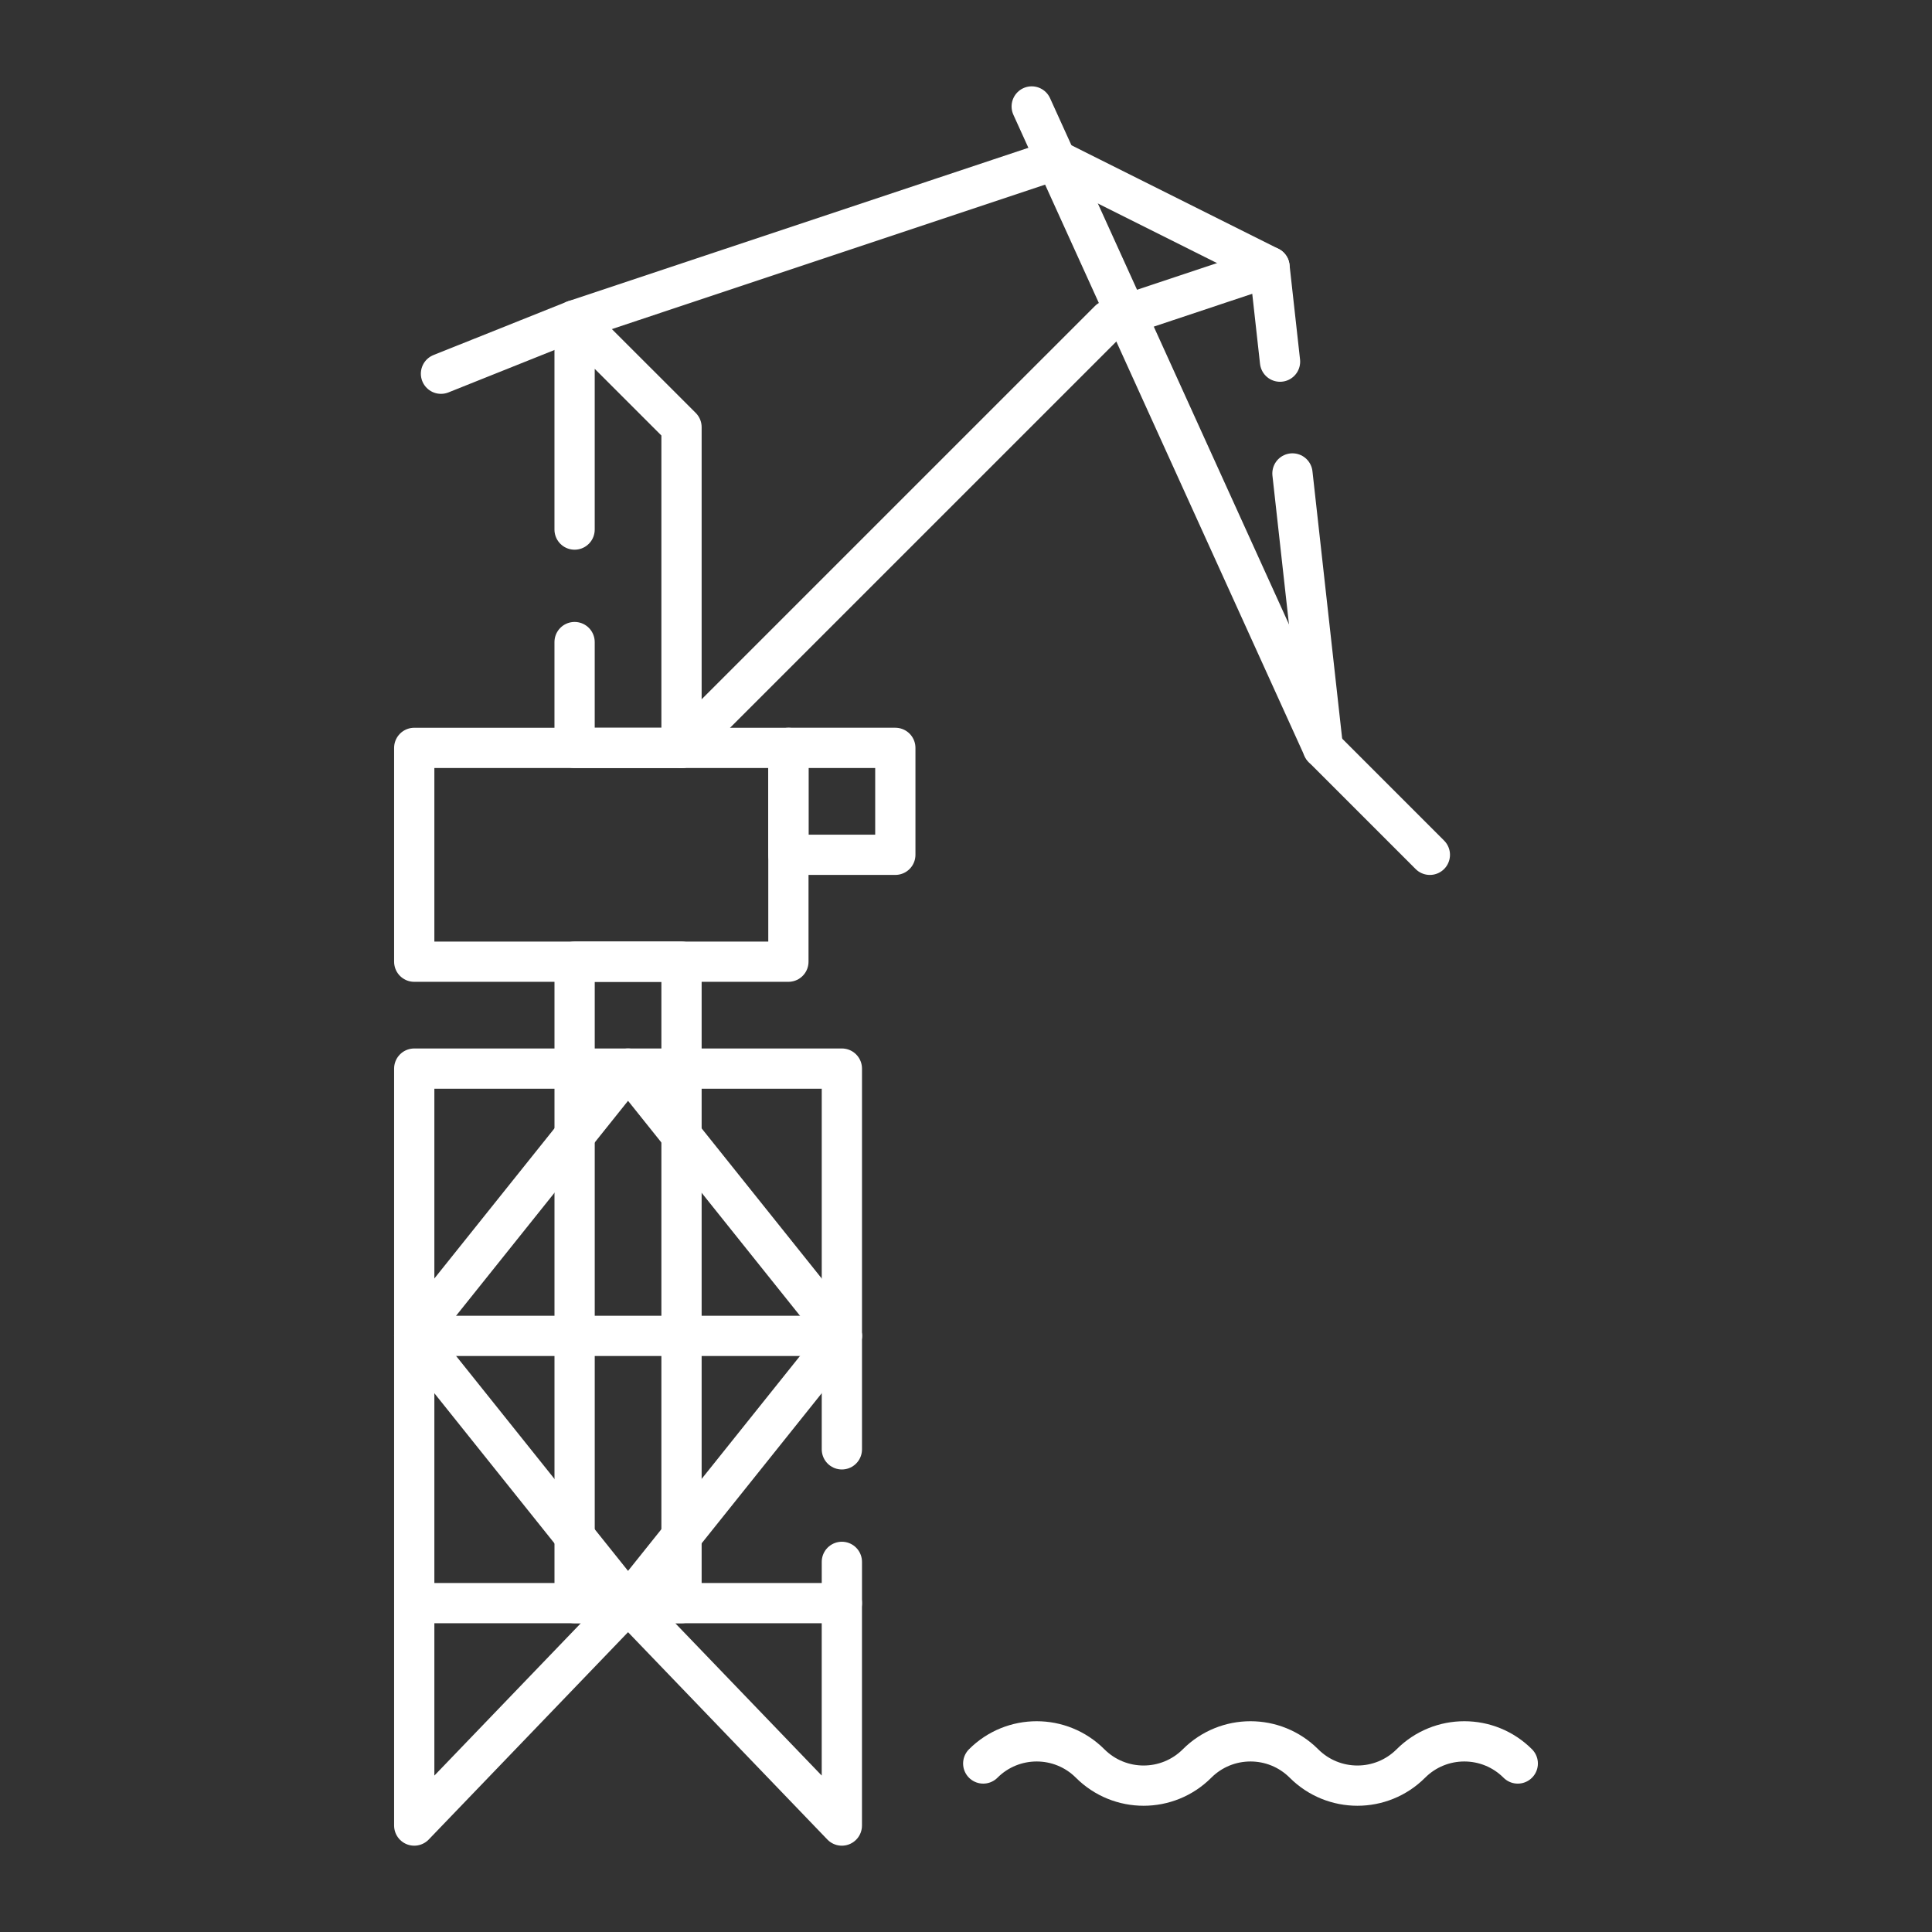 <svg width="96" height="96" viewBox="0 0 96 96" fill="none" xmlns="http://www.w3.org/2000/svg">
<rect x="0" y="0" width="96" height="96" fill="#333333" stroke="none"/>
<path d="M39.175 47.786H20.583V37.162H39.175V47.786Z" stroke="white" stroke-width="2" stroke-miterlimit="10" stroke-linecap="round" stroke-linejoin="round"/>
<path d="M39.176 37.161H44.488V42.474H39.176V37.161Z" stroke="white" stroke-width="2" stroke-miterlimit="10" stroke-linecap="round" stroke-linejoin="round"/>
<path d="M41.832 77.608V79.658H20.583V53.098H41.832V72.017" stroke="white" stroke-width="2" stroke-miterlimit="10" stroke-linecap="round" stroke-linejoin="round"/>
<path d="M31.207 53.098L20.583 66.378L31.207 79.658L41.831 66.378L31.207 53.098Z" stroke="white" stroke-width="2" stroke-miterlimit="10" stroke-linecap="round" stroke-linejoin="round"/>
<path d="M20.583 66.379H41.831" stroke="white" stroke-width="2" stroke-miterlimit="10" stroke-linecap="round" stroke-linejoin="round"/>
<path d="M33.864 79.658H28.552V47.785H33.864V79.658Z" stroke="white" stroke-width="2" stroke-miterlimit="10" stroke-linecap="round" stroke-linejoin="round"/>
<path d="M20.583 79.659V90.711L31.207 79.659L41.831 90.711V79.659" stroke="white" stroke-width="2" stroke-miterlimit="10" stroke-linecap="round" stroke-linejoin="round"/>
<path d="M28.551 31.904V37.163H33.864V21.226L28.551 15.914V26.314" stroke="white" stroke-width="2" stroke-miterlimit="10" stroke-linecap="round" stroke-linejoin="round"/>
<path d="M33.863 37.162L55.112 15.914L63.08 13.258" stroke="white" stroke-width="2" stroke-miterlimit="10" stroke-linecap="round" stroke-linejoin="round"/>
<path d="M65.736 37.162L64.221 23.525" stroke="white" stroke-width="2" stroke-miterlimit="10" stroke-linecap="round" stroke-linejoin="round"/>
<path d="M21.912 18.57L28.551 15.915L52.456 7.945L63.081 13.259L63.604 17.97" stroke="white" stroke-width="2" stroke-miterlimit="10" stroke-linecap="round" stroke-linejoin="round"/>
<path d="M51.265 5.29L65.737 37.162L71.049 42.475" stroke="white" stroke-width="2" stroke-miterlimit="10" stroke-linecap="round" stroke-linejoin="round"/>
<path d="M48.856 87.627C50.323 86.16 52.702 86.16 54.168 87.627C55.635 89.094 58.014 89.094 59.481 87.627C60.947 86.16 63.326 86.16 64.793 87.627C66.26 89.094 68.638 89.094 70.105 87.627C71.572 86.16 73.95 86.16 75.417 87.627" stroke="white" stroke-width="2" stroke-miterlimit="10" stroke-linecap="round" stroke-linejoin="round"/>
</svg>
